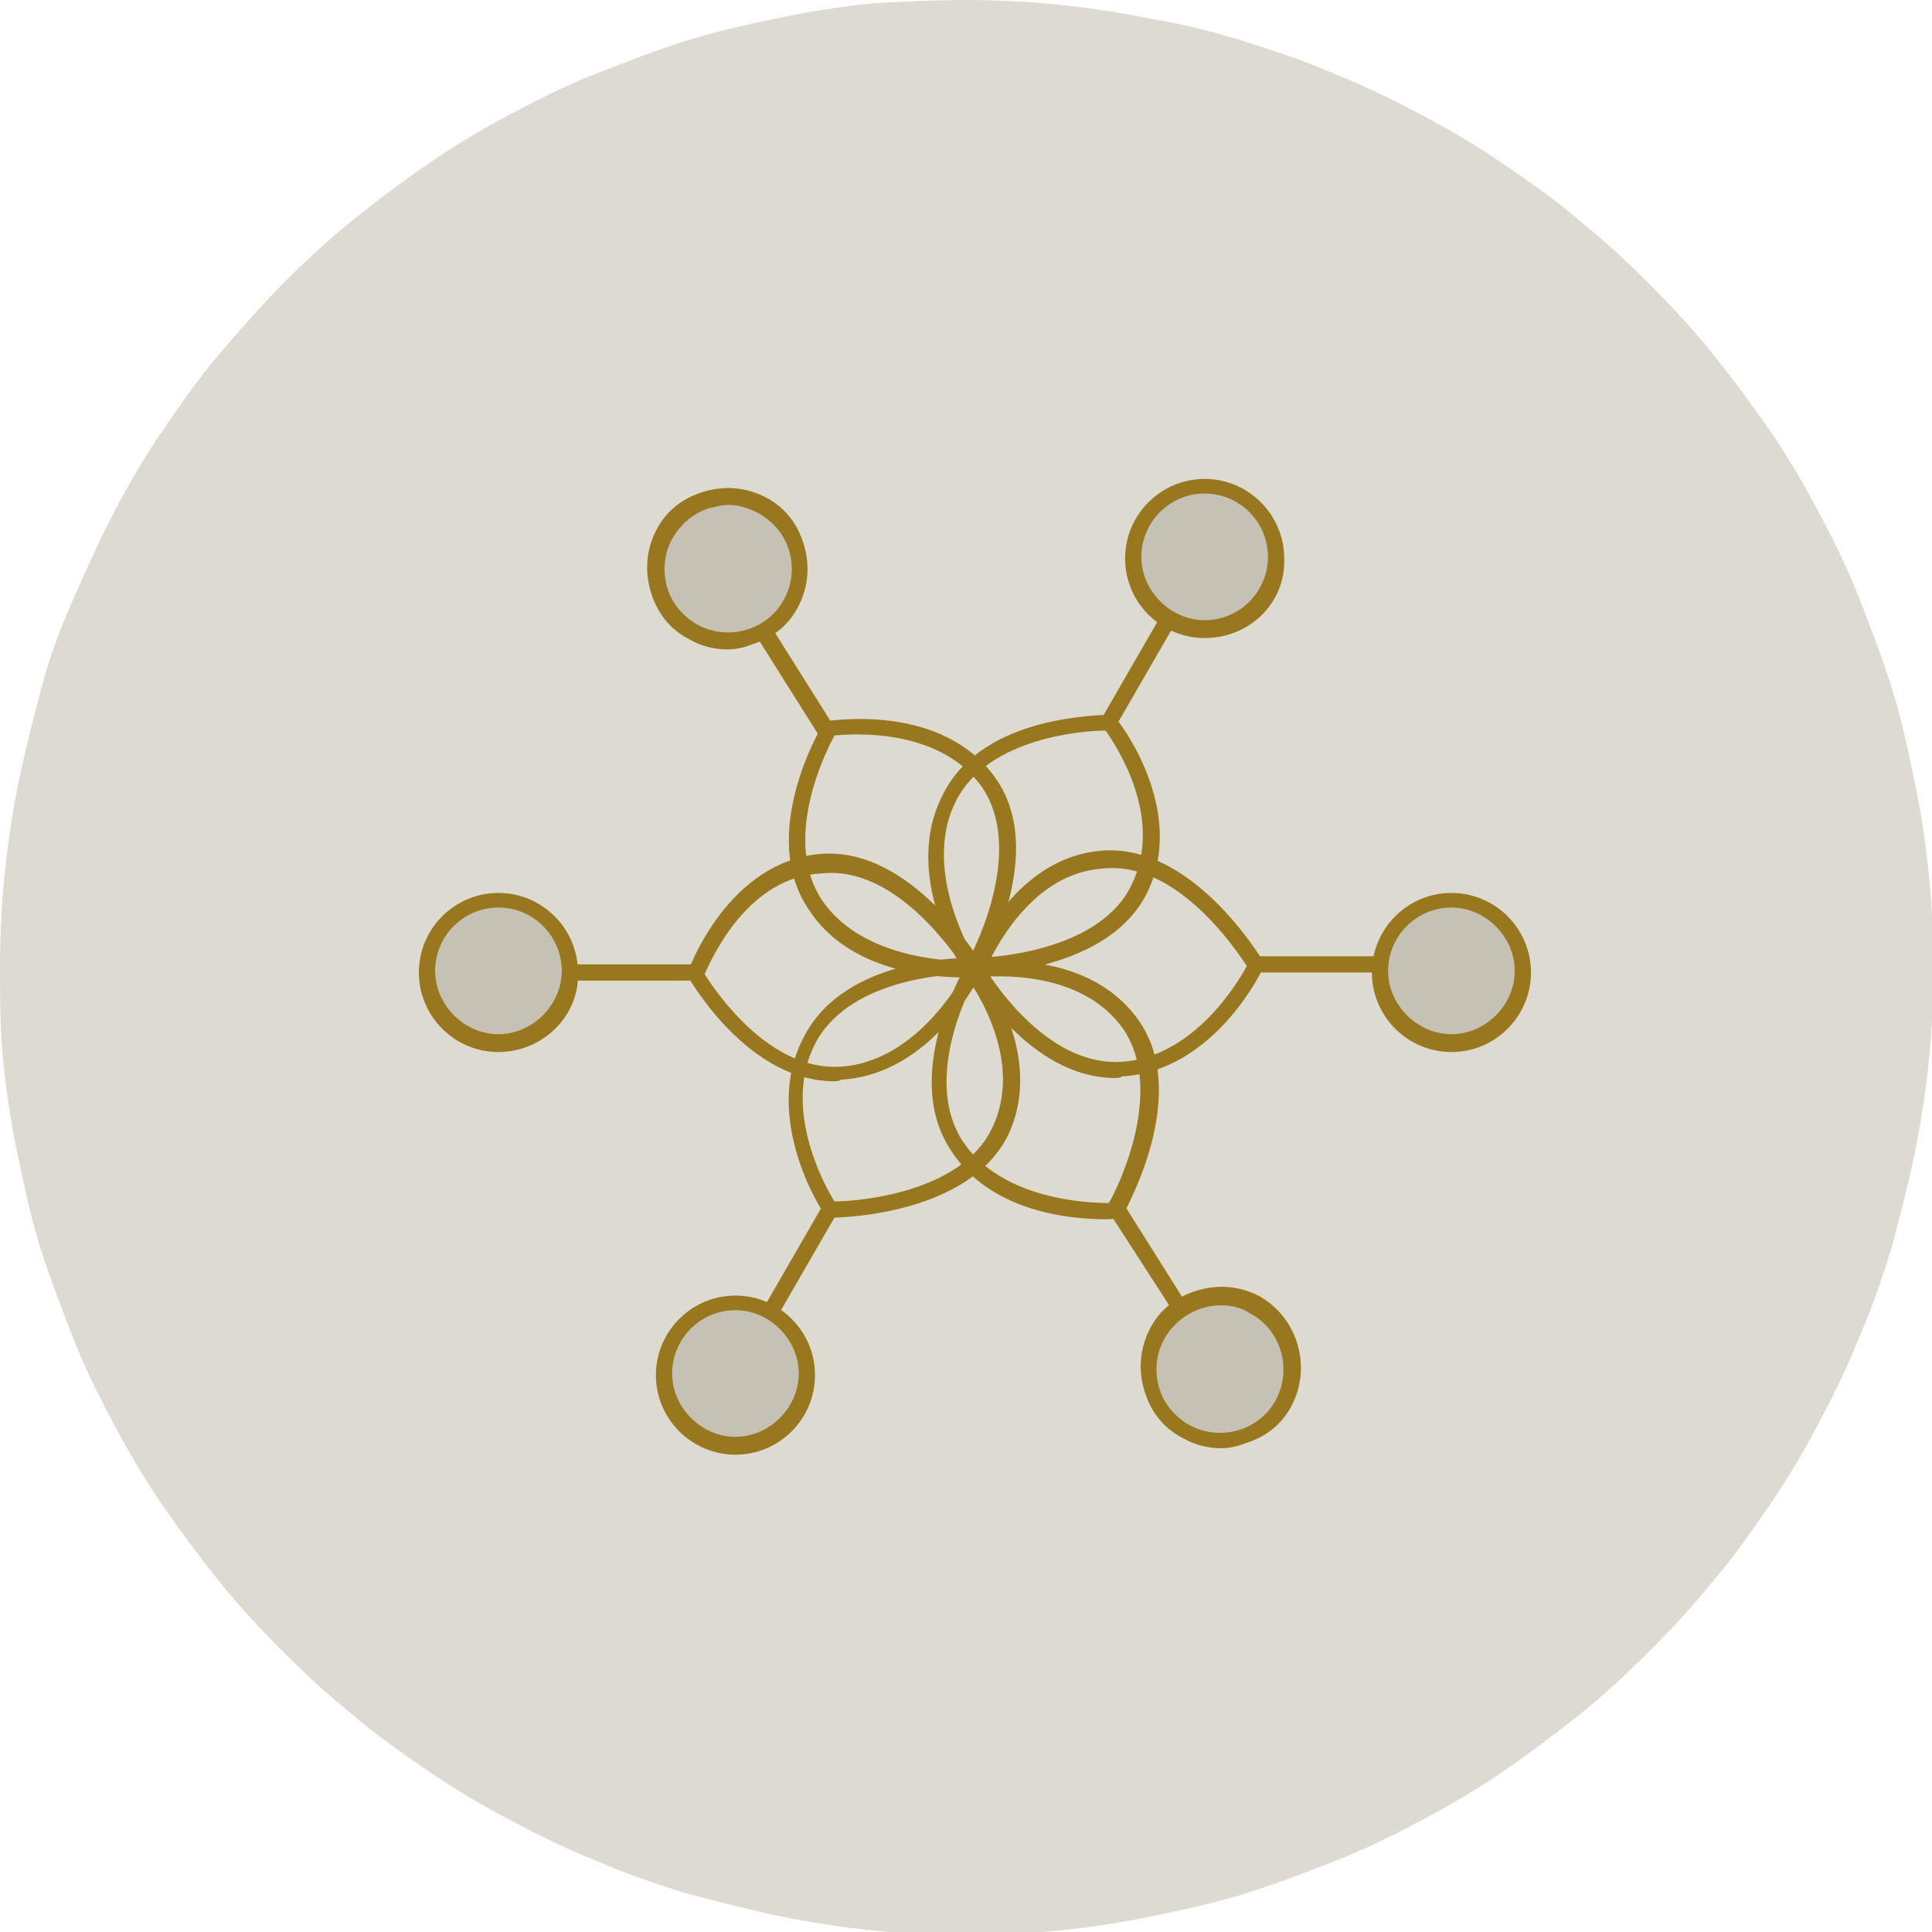 <?xml version="1.0" encoding="utf-8"?>
<!-- Generator: $$$/GeneralStr/196=Adobe Illustrator 27.6.0, SVG Export Plug-In . SVG Version: 6.00 Build 0)  -->
<svg version="1.1" id="Ebene_1" xmlns="http://www.w3.org/2000/svg" xmlns:xlink="http://www.w3.org/1999/xlink" x="0px" y="0px"
	 viewBox="0 0 119 119" style="enable-background:new 0 0 119 119;" xml:space="preserve">
<style type="text/css">
	.st0{fill:#DDDBD1;}
	.st1{enable-background:new    ;}
	.st2{clip-path:url(#SVGID_00000085220073309371413530000011353210351991188155_);fill:#C6C1B5;}
	.st3{clip-path:url(#SVGID_00000085220073309371413530000011353210351991188155_);fill:#98771E;}
</style>
<path class="st0" d="M59.5,0c1.9,0,3.9,0.1,5.8,0.3c1.9,0.2,3.9,0.5,5.8,0.9C73,1.5,74.9,2,76.8,2.6c1.9,0.6,3.7,1.2,5.5,2
	c1.8,0.7,3.6,1.6,5.3,2.5c1.7,0.9,3.4,1.9,5,3c1.6,1.1,3.2,2.2,4.7,3.5c1.5,1.2,2.9,2.5,4.3,3.9s2.7,2.8,3.9,4.3
	c1.2,1.5,2.4,3.1,3.5,4.7c1.1,1.6,2.1,3.3,3,5s1.8,3.5,2.5,5.3c0.7,1.8,1.4,3.6,2,5.5s1,3.8,1.4,5.7c0.4,1.9,0.7,3.8,0.9,5.8
	c0.2,1.9,0.3,3.9,0.3,5.8c0,1.9-0.1,3.9-0.3,5.8c-0.2,1.9-0.5,3.9-0.9,5.8c-0.4,1.9-0.9,3.8-1.4,5.7c-0.6,1.9-1.2,3.7-2,5.5
	c-0.7,1.8-1.6,3.6-2.5,5.3c-0.9,1.7-1.9,3.4-3,5c-1.1,1.6-2.2,3.2-3.5,4.7c-1.2,1.5-2.5,2.9-3.9,4.3s-2.8,2.7-4.3,3.9
	c-1.5,1.2-3.1,2.4-4.7,3.5c-1.6,1.1-3.3,2.1-5,3c-1.7,0.9-3.5,1.8-5.3,2.5c-1.8,0.7-3.6,1.4-5.5,2c-1.9,0.6-3.8,1-5.7,1.4
	c-1.9,0.4-3.8,0.7-5.8,0.9c-1.9,0.2-3.9,0.3-5.8,0.3c-1.9,0-3.9-0.1-5.8-0.3c-1.9-0.2-3.9-0.5-5.8-0.9c-1.9-0.4-3.8-0.9-5.7-1.4
	c-1.9-0.6-3.7-1.2-5.5-2c-1.8-0.7-3.6-1.6-5.3-2.5c-1.7-0.9-3.4-1.9-5-3c-1.6-1.1-3.2-2.2-4.7-3.5c-1.5-1.2-2.9-2.5-4.3-3.9
	c-1.4-1.4-2.7-2.8-3.9-4.3c-1.2-1.5-2.4-3.1-3.5-4.7c-1.1-1.6-2.1-3.3-3-5c-0.9-1.7-1.8-3.5-2.5-5.3c-0.7-1.8-1.4-3.6-2-5.5
	c-0.6-1.9-1-3.8-1.4-5.7c-0.4-1.9-0.7-3.8-0.9-5.8S0,61.4,0,59.5c0-1.9,0.1-3.9,0.3-5.8c0.2-1.9,0.5-3.9,0.9-5.8s0.9-3.8,1.4-5.7
	s1.2-3.7,2-5.5s1.6-3.6,2.5-5.3c0.9-1.7,1.9-3.4,3-5c1.1-1.6,2.2-3.2,3.5-4.7s2.5-2.9,3.9-4.3c1.4-1.4,2.8-2.7,4.3-3.9
	c1.5-1.2,3.1-2.4,4.7-3.5s3.3-2.1,5-3c1.7-0.9,3.5-1.8,5.3-2.5s3.6-1.4,5.5-2c1.9-0.6,3.8-1,5.7-1.4c1.9-0.4,3.8-0.7,5.8-0.9
	C55.6,0.1,57.6,0,59.5,0z"/>
<g>
	<g class="st1">
		<g>
			<defs>
				<rect id="SVGID_1_" x="25.8" y="29.2" width="68.8" height="60.5"/>
			</defs>
			<clipPath id="SVGID_00000097461264712447841490000000311122279844081593_">
				<use xlink:href="#SVGID_1_"  style="overflow:visible;"/>
			</clipPath>
			<path style="clip-path:url(#SVGID_00000097461264712447841490000000311122279844081593_);fill:#C6C1B5;" d="M49.7,84.7
				c0-2.4-2-4.4-4.4-4.4c-2.4,0-4.4,2-4.4,4.4c0,2.4,2,4.4,4.4,4.4C47.7,89.1,49.7,87.1,49.7,84.7"/>
			<path style="clip-path:url(#SVGID_00000097461264712447841490000000311122279844081593_);fill:#98771E;" d="M45.3,80.7
				c-2.2,0-3.9,1.8-3.9,3.9s1.8,3.9,3.9,3.9s3.9-1.8,3.9-3.9S47.4,80.7,45.3,80.7 M45.3,89.6c-2.7,0-4.9-2.2-4.9-4.9
				c0-2.7,2.2-4.9,4.9-4.9s4.9,2.2,4.9,4.9C50.2,87.4,48,89.6,45.3,89.6"/>
			<path style="clip-path:url(#SVGID_00000097461264712447841490000000311122279844081593_);fill:#C6C1B5;" d="M35.2,59.9
				c0-2.4-2-4.4-4.4-4.4s-4.4,2-4.4,4.4c0,2.4,2,4.4,4.4,4.4S35.2,62.3,35.2,59.9"/>
			<path style="clip-path:url(#SVGID_00000097461264712447841490000000311122279844081593_);fill:#98771E;" d="M30.7,55.9
				c-2.2,0-3.9,1.8-3.9,3.9s1.8,3.9,3.9,3.9s3.9-1.8,3.9-3.9S32.9,55.9,30.7,55.9 M30.7,64.8c-2.7,0-4.9-2.2-4.9-4.9
				c0-2.7,2.2-4.9,4.9-4.9s4.9,2.2,4.9,4.9C35.7,62.6,33.4,64.8,30.7,64.8"/>
			<path style="clip-path:url(#SVGID_00000097461264712447841490000000311122279844081593_);fill:#C6C1B5;" d="M93.8,59.9
				c0-2.4-2-4.4-4.4-4.4c-2.4,0-4.4,2-4.4,4.4c0,2.4,2,4.4,4.4,4.4C91.8,64.3,93.8,62.3,93.8,59.9"/>
			<path style="clip-path:url(#SVGID_00000097461264712447841490000000311122279844081593_);fill:#98771E;" d="M89.4,55.9
				c-2.2,0-3.9,1.8-3.9,3.9s1.8,3.9,3.9,3.9s3.9-1.8,3.9-3.9S91.5,55.9,89.4,55.9 M89.4,64.8c-2.7,0-4.9-2.2-4.9-4.9
				c0-2.7,2.2-4.9,4.9-4.9s4.9,2.2,4.9,4.9C94.3,62.6,92.1,64.8,89.4,64.8"/>
			<path style="clip-path:url(#SVGID_00000097461264712447841490000000311122279844081593_);fill:#C6C1B5;" d="M78.7,34.3
				c0-2.4-2-4.4-4.4-4.4s-4.4,2-4.4,4.4s2,4.4,4.4,4.4S78.7,36.8,78.7,34.3"/>
			<path style="clip-path:url(#SVGID_00000097461264712447841490000000311122279844081593_);fill:#98771E;" d="M74.2,30.4
				c-2.2,0-3.9,1.8-3.9,3.9s1.8,3.9,3.9,3.9c2.2,0,3.9-1.8,3.9-3.9S76.4,30.4,74.2,30.4 M74.2,39.3c-2.7,0-4.9-2.2-4.9-4.9
				c0-2.7,2.2-4.9,4.9-4.9c2.7,0,4.9,2.2,4.9,4.9C79.2,37.1,77,39.3,74.2,39.3"/>
			
				<rect x="77.6" y="58.9" style="clip-path:url(#SVGID_00000097461264712447841490000000311122279844081593_);fill:#98771E;" width="7.3" height="1"/>
			
				<rect x="35.4" y="59.4" style="clip-path:url(#SVGID_00000097461264712447841490000000311122279844081593_);fill:#98771E;" width="7.3" height="1"/>
			<path style="clip-path:url(#SVGID_00000097461264712447841490000000311122279844081593_);fill:#98771E;" d="M68.1,45
				c-1.3,0-7.2,0.4-9.2,4.3c-2,3.9,0.5,8.6,1.1,9.7c1.4,0,7.8-0.5,9.7-4.5C71.7,50.4,68.8,46,68.1,45 M59.8,60L59.8,60l-0.3,0
				l-0.1-0.2c-0.2-0.2-3.9-6-1.3-10.9c2.5-5,10-4.8,10.3-4.9l0.2,0l0.1,0.2c0.2,0.2,4.4,5.6,2,10.7C68.3,59.9,60.6,60,59.8,60"/>
			<path style="clip-path:url(#SVGID_00000097461264712447841490000000311122279844081593_);fill:#98771E;" d="M59.4,60
				c-1.3,0-7.2,0.4-9.2,4.3c-2,3.9,0.5,8.6,1.2,9.7c1.4,0,7.8-0.5,9.7-4.5C63.1,65.4,60.1,60.9,59.4,60 M51.2,75L51.2,75l-0.3,0
				l-0.1-0.2c-0.2-0.2-3.9-6-1.3-10.9c2.5-5,10-4.9,10.3-4.9l0.2,0l0.1,0.2c0.2,0.2,4.4,5.6,2,10.7C59.7,74.8,51.9,75,51.2,75"/>
			<path style="clip-path:url(#SVGID_00000097461264712447841490000000311122279844081593_);fill:#98771E;" d="M51.4,45.3
				c-0.6,1.1-3.2,6.4-0.8,10.1c2.4,3.6,7.7,3.8,9,3.8c0.7-1.2,3.4-7,0.9-10.7C57.9,44.8,52.5,45.2,51.4,45.3 M59.3,60.2
				c-1.8,0-7-0.3-9.5-4.2c-3.1-4.6,0.7-11.1,0.9-11.4l0.1-0.2l0.2,0c0.3,0,7-1.1,10.3,3.5c3.3,4.6-0.8,11.7-0.9,12l-0.1,0.2l-0.3,0
				C59.9,60.1,59.6,60.2,59.3,60.2"/>
			<path style="clip-path:url(#SVGID_00000097461264712447841490000000311122279844081593_);fill:#98771E;" d="M60.1,60.2
				c-0.6,1.1-3.2,6.4-0.8,10.1c2.4,3.6,7.7,3.8,9,3.8c0.7-1.2,3.4-7,0.9-10.7C66.6,59.7,61.3,60.1,60.1,60.2 M68.1,75.1
				c-1.8,0-7-0.3-9.5-4.2c-3.1-4.6,0.7-11.1,0.9-11.4l0.1-0.2l0.2,0c0.3,0,7-1.1,10.3,3.5c3.3,4.6-0.8,11.7-0.9,12l-0.1,0.2l-0.3,0
				C68.6,75.1,68.4,75.1,68.1,75.1"/>
			<path style="clip-path:url(#SVGID_00000097461264712447841490000000311122279844081593_);fill:#98771E;" d="M43.4,60
				c0.7,1.1,4,6,8.4,5.7c4.4-0.3,7.1-4.8,7.7-5.9c-0.8-1.2-4.4-6.5-8.9-6C46.1,54,43.9,58.9,43.4,60 M51.4,66.6
				c-5.3,0-8.8-6.1-9-6.4L42.3,60l0.1-0.2c0.1-0.3,2.5-6.7,8.1-7.2c5.6-0.5,9.8,6.5,10,6.8l0.1,0.2l-0.1,0.2
				c-0.1,0.3-3.1,6.4-8.7,6.7C51.7,66.6,51.5,66.6,51.4,66.6"/>
			<path style="clip-path:url(#SVGID_00000097461264712447841490000000311122279844081593_);fill:#98771E;" d="M60.7,59.7
				c0.7,1.1,4,6,8.4,5.7c4.4-0.3,7.1-4.8,7.7-5.9c-0.8-1.2-4.4-6.5-8.9-6C63.5,53.8,61.2,58.6,60.7,59.7 M68.7,66.4
				c-5.3,0-8.8-6.1-9-6.4l-0.1-0.2l0.1-0.2c0.1-0.3,2.5-6.7,8.1-7.2c5.6-0.5,9.8,6.5,10,6.8l0.1,0.2l-0.1,0.2
				c-0.1,0.3-3.1,6.4-8.7,6.7C69,66.4,68.8,66.4,68.7,66.4"/>
			<polygon style="clip-path:url(#SVGID_00000097461264712447841490000000311122279844081593_);fill:#98771E;" points="72.4,81 
				68.4,74.8 69.3,74.3 73.2,80.5 			"/>
			<polygon style="clip-path:url(#SVGID_00000097461264712447841490000000311122279844081593_);fill:#98771E;" points="50.5,45.4 
				46.6,39.2 47.5,38.6 51.4,44.8 			"/>
			
				<rect x="45.5" y="77.4" transform="matrix(0.5 -0.866 0.866 0.5 -42.876 81.485)" style="clip-path:url(#SVGID_00000097461264712447841490000000311122279844081593_);fill:#98771E;" width="7.3" height="1"/>
			
				<rect x="66.5" y="40.9" transform="matrix(0.5 -0.866 0.866 0.5 -0.843 81.436)" style="clip-path:url(#SVGID_00000097461264712447841490000000311122279844081593_);fill:#98771E;" width="7.3" height="1"/>
			<path style="clip-path:url(#SVGID_00000097461264712447841490000000311122279844081593_);fill:#C6C1B5;" d="M42.8,39
				c2.2,1.1,4.8,0.3,6-1.9c1.1-2.2,0.3-4.8-1.9-6c-2.2-1.1-4.8-0.3-6,1.9S40.6,37.8,42.8,39"/>
			<path style="clip-path:url(#SVGID_00000097461264712447841490000000311122279844081593_);fill:#98771E;" d="M44.9,31.1
				c-0.4,0-0.8,0.1-1.2,0.2c-1,0.3-1.8,1-2.3,1.9c-0.5,0.9-0.6,2-0.3,3c0.3,1,1,1.8,1.9,2.3c1.9,1,4.3,0.3,5.3-1.6
				c0.5-0.9,0.6-2,0.3-3c-0.3-1-1-1.8-1.9-2.3C46.1,31.3,45.5,31.1,44.9,31.1 M44.8,40c-0.8,0-1.6-0.2-2.3-0.6
				c-1.2-0.6-2-1.6-2.4-2.9c-0.4-1.3-0.3-2.6,0.3-3.8c0.6-1.2,1.6-2,2.9-2.4c1.3-0.4,2.6-0.3,3.8,0.3c1.2,0.6,2,1.6,2.4,2.9
				c0.4,1.3,0.3,2.6-0.3,3.8c-0.6,1.2-1.6,2-2.9,2.4C45.8,39.9,45.3,40,44.8,40"/>
			<path style="clip-path:url(#SVGID_00000097461264712447841490000000311122279844081593_);fill:#C6C1B5;" d="M73.1,88.2
				c2.2,1.1,4.8,0.3,6-1.9c1.1-2.2,0.3-4.8-1.9-6c-2.2-1.1-4.8-0.3-6,1.9S71,87.1,73.1,88.2"/>
			<path style="clip-path:url(#SVGID_00000097461264712447841490000000311122279844081593_);fill:#98771E;" d="M75.2,80.4
				c-1.4,0-2.8,0.8-3.5,2.1c-0.5,0.9-0.6,2-0.3,3c0.3,1,1,1.8,1.9,2.3c1.9,1,4.3,0.3,5.3-1.6c1-1.9,0.3-4.3-1.6-5.3
				C76.4,80.5,75.8,80.4,75.2,80.4 M75.2,89.2c-0.8,0-1.6-0.2-2.3-0.6c-1.2-0.6-2-1.6-2.4-2.9c-0.4-1.3-0.3-2.6,0.3-3.8
				c0.6-1.2,1.6-2,2.9-2.4c1.3-0.4,2.6-0.3,3.8,0.3c2.4,1.3,3.3,4.3,2.1,6.7c-0.6,1.2-1.6,2-2.9,2.4C76.2,89.1,75.7,89.2,75.2,89.2"
				/>
		</g>
	</g>
</g>
</svg>
